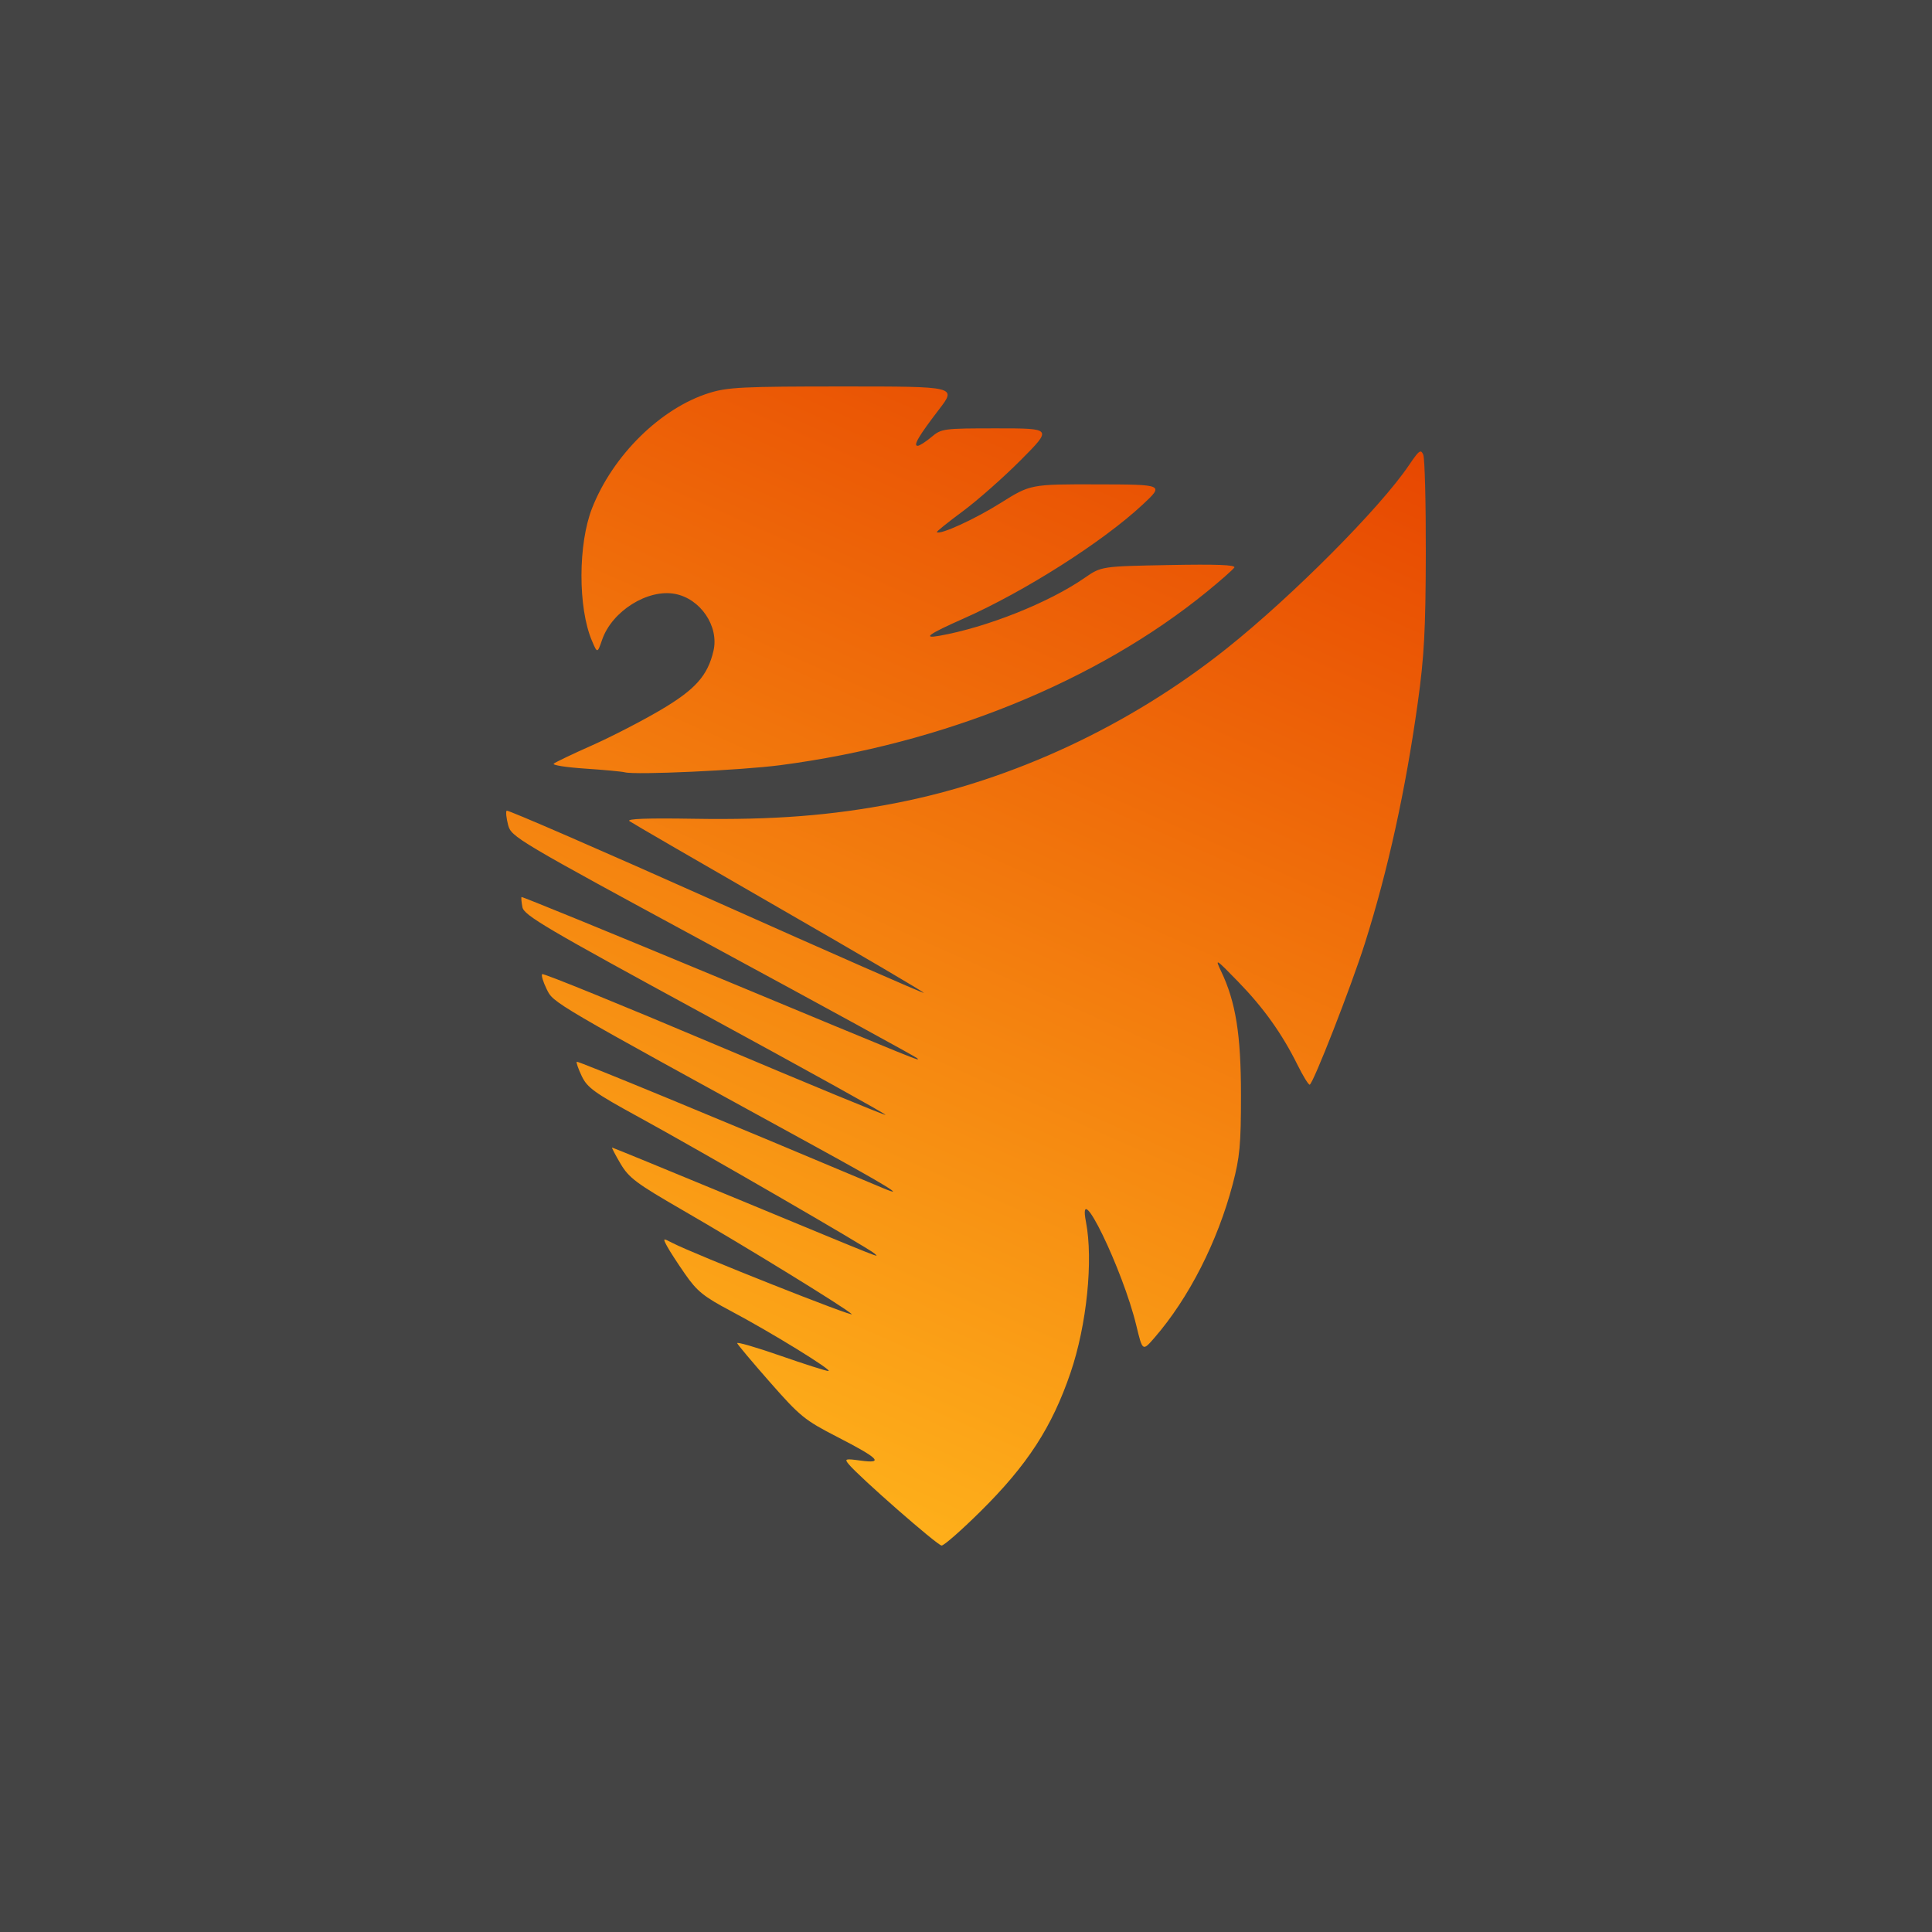 <?xml version="1.0" encoding="UTF-8"?> <svg xmlns="http://www.w3.org/2000/svg" width="1000" height="1000" viewBox="0 0 1000 1000" fill="none"><rect width="1000" height="1000" fill="#444444"></rect><path d="M436.533 200.031C384.577 200.031 376.692 200.414 367.172 203.377C342.057 211.194 317.199 235.627 306.444 263.067C299.181 281.6 299.132 314.52 306.346 331.563C309.187 338.276 309.19 338.273 311.693 331.045C316.789 316.328 335.237 304.745 349.356 307.394C362.562 309.871 372.24 324.168 369.297 336.851C366.306 349.742 359.894 356.909 341.838 367.546C332.182 373.235 316.15 381.494 306.211 385.899C296.273 390.305 287.449 394.527 286.605 395.277C285.761 396.028 293.08 397.175 302.869 397.829C312.658 398.483 321.888 399.344 323.379 399.742C328.919 401.222 383.595 398.711 403.971 396.04C488.217 384.996 567.772 352.648 624.64 306.31C631.807 300.47 638.213 294.815 638.874 293.745C639.721 292.374 629.742 291.998 605.058 292.464C570.044 293.124 570.045 293.123 561.332 299.159C542.84 311.97 510.681 324.768 486.073 329.107C477.14 330.682 480.817 328.079 498.666 320.191C530.199 306.258 570.789 280.447 591.392 261.225C602.575 250.792 602.573 250.79 567.981 250.71C533.39 250.631 533.39 250.629 517.824 260.402C504.438 268.807 486.487 277.002 484.912 275.427C484.641 275.156 490.675 270.306 498.32 264.648C505.965 258.991 519.52 247.017 528.444 238.04C544.67 221.717 544.671 221.716 516.056 221.716C488.17 221.716 487.306 221.831 482.074 226.234C479.121 228.718 475.925 230.751 474.973 230.751C472.515 230.751 475.513 225.657 486.087 211.862C495.154 200.032 495.153 200.031 436.533 200.031ZM735.168 233.723C734.128 233.865 732.529 235.956 729.253 240.817C714.468 262.76 669.041 308.45 635.101 335.513C584.858 375.574 524.169 403.927 463.428 415.716C430.291 422.148 400.331 424.466 359.03 423.792C334.888 423.398 324.114 423.793 325.807 425.013C327.186 426.007 362.151 446.29 403.508 470.084C444.865 493.878 478.449 513.599 478.139 513.91C477.828 514.22 429.334 492.918 370.374 466.569C311.413 440.22 262.754 419.079 262.241 419.592C261.728 420.105 262.06 423.413 262.979 426.94C264.615 433.22 266.811 434.525 368.99 489.856C426.379 520.933 473.936 546.96 474.669 547.694C476.501 549.525 478.889 550.492 368.732 504.691C314.662 482.209 270.211 464.03 269.953 464.292C269.696 464.555 269.9 466.922 270.405 469.551C271.215 473.765 282.426 480.369 365.161 525.373C416.772 553.448 458.71 576.708 458.36 577.059C458.009 577.41 418.105 560.931 369.685 540.441C321.265 519.951 281.19 503.643 280.63 504.204C280.069 504.764 281.125 508.28 282.973 512.014C286.554 519.247 284.51 518.047 420.961 592.85C458.895 613.645 469.877 620.374 457.103 614.994C372.001 579.146 299.047 549.038 298.531 549.554C298.167 549.918 299.338 553.29 301.136 557.047C303.986 563.004 307.757 565.711 330.607 578.195C361.888 595.286 450.02 646.281 452.585 648.774C454.865 650.989 460.879 653.377 383.193 621.212C347.014 606.233 317.153 593.976 316.835 593.976C316.517 593.976 318.469 597.728 321.173 602.312C325.501 609.65 329.333 612.52 353.196 626.302C385.453 644.933 437.021 676.621 440.839 680.158C443.378 682.509 359.283 649.155 348.131 643.388C343.07 640.771 343.036 640.789 345.198 644.916C346.401 647.213 350.641 653.769 354.618 659.482C360.806 668.372 364.223 671.127 378.304 678.584C398.879 689.48 431.621 709.626 428.762 709.629C427.586 709.63 416.365 706.055 403.826 701.684C391.287 697.314 381.272 694.415 381.569 695.243C381.866 696.071 389.569 705.232 398.687 715.601C414.089 733.116 416.551 735.113 433.389 743.763C454.934 754.83 457.745 757.688 445.421 755.999C437.502 754.914 436.994 755.066 439.265 757.838C444.623 764.376 485.248 799.955 487.372 799.969C488.614 799.976 497.645 792.055 507.44 782.364C531.776 758.29 544.48 738.729 554.1 710.533C562.507 685.891 565.939 652.331 562.087 632.426C557.378 608.091 581.129 656.967 588.145 686.049C591.393 699.513 591.394 699.513 597.583 692.374C615.34 671.888 630.203 642.715 638.045 612.95C641.723 598.99 642.329 592.463 642.329 566.869C642.33 535.456 639.623 518.584 632.041 502.718C628.749 495.83 629.165 496.085 640.879 508.139C654.118 521.763 663.577 535.022 671.606 551.213C674.388 556.823 677.206 561.42 677.871 561.43C679.514 561.458 699.384 510.601 706.46 488.261C718.365 450.674 727.539 408.933 733.859 363.572C737.16 339.878 737.906 326.014 737.996 286.771C738.057 260.433 737.466 237.315 736.683 235.396C736.217 234.254 735.793 233.638 735.168 233.723Z" fill="url(#paint0_linear_2129_100)"></path><defs><linearGradient id="paint0_linear_2129_100" x1="737.263" y1="234.365" x2="486.982" y2="799.983" gradientUnits="userSpaceOnUse"><stop stop-color="#E74701"></stop><stop offset="1" stop-color="#FEAF1A"></stop></linearGradient></defs></svg> 